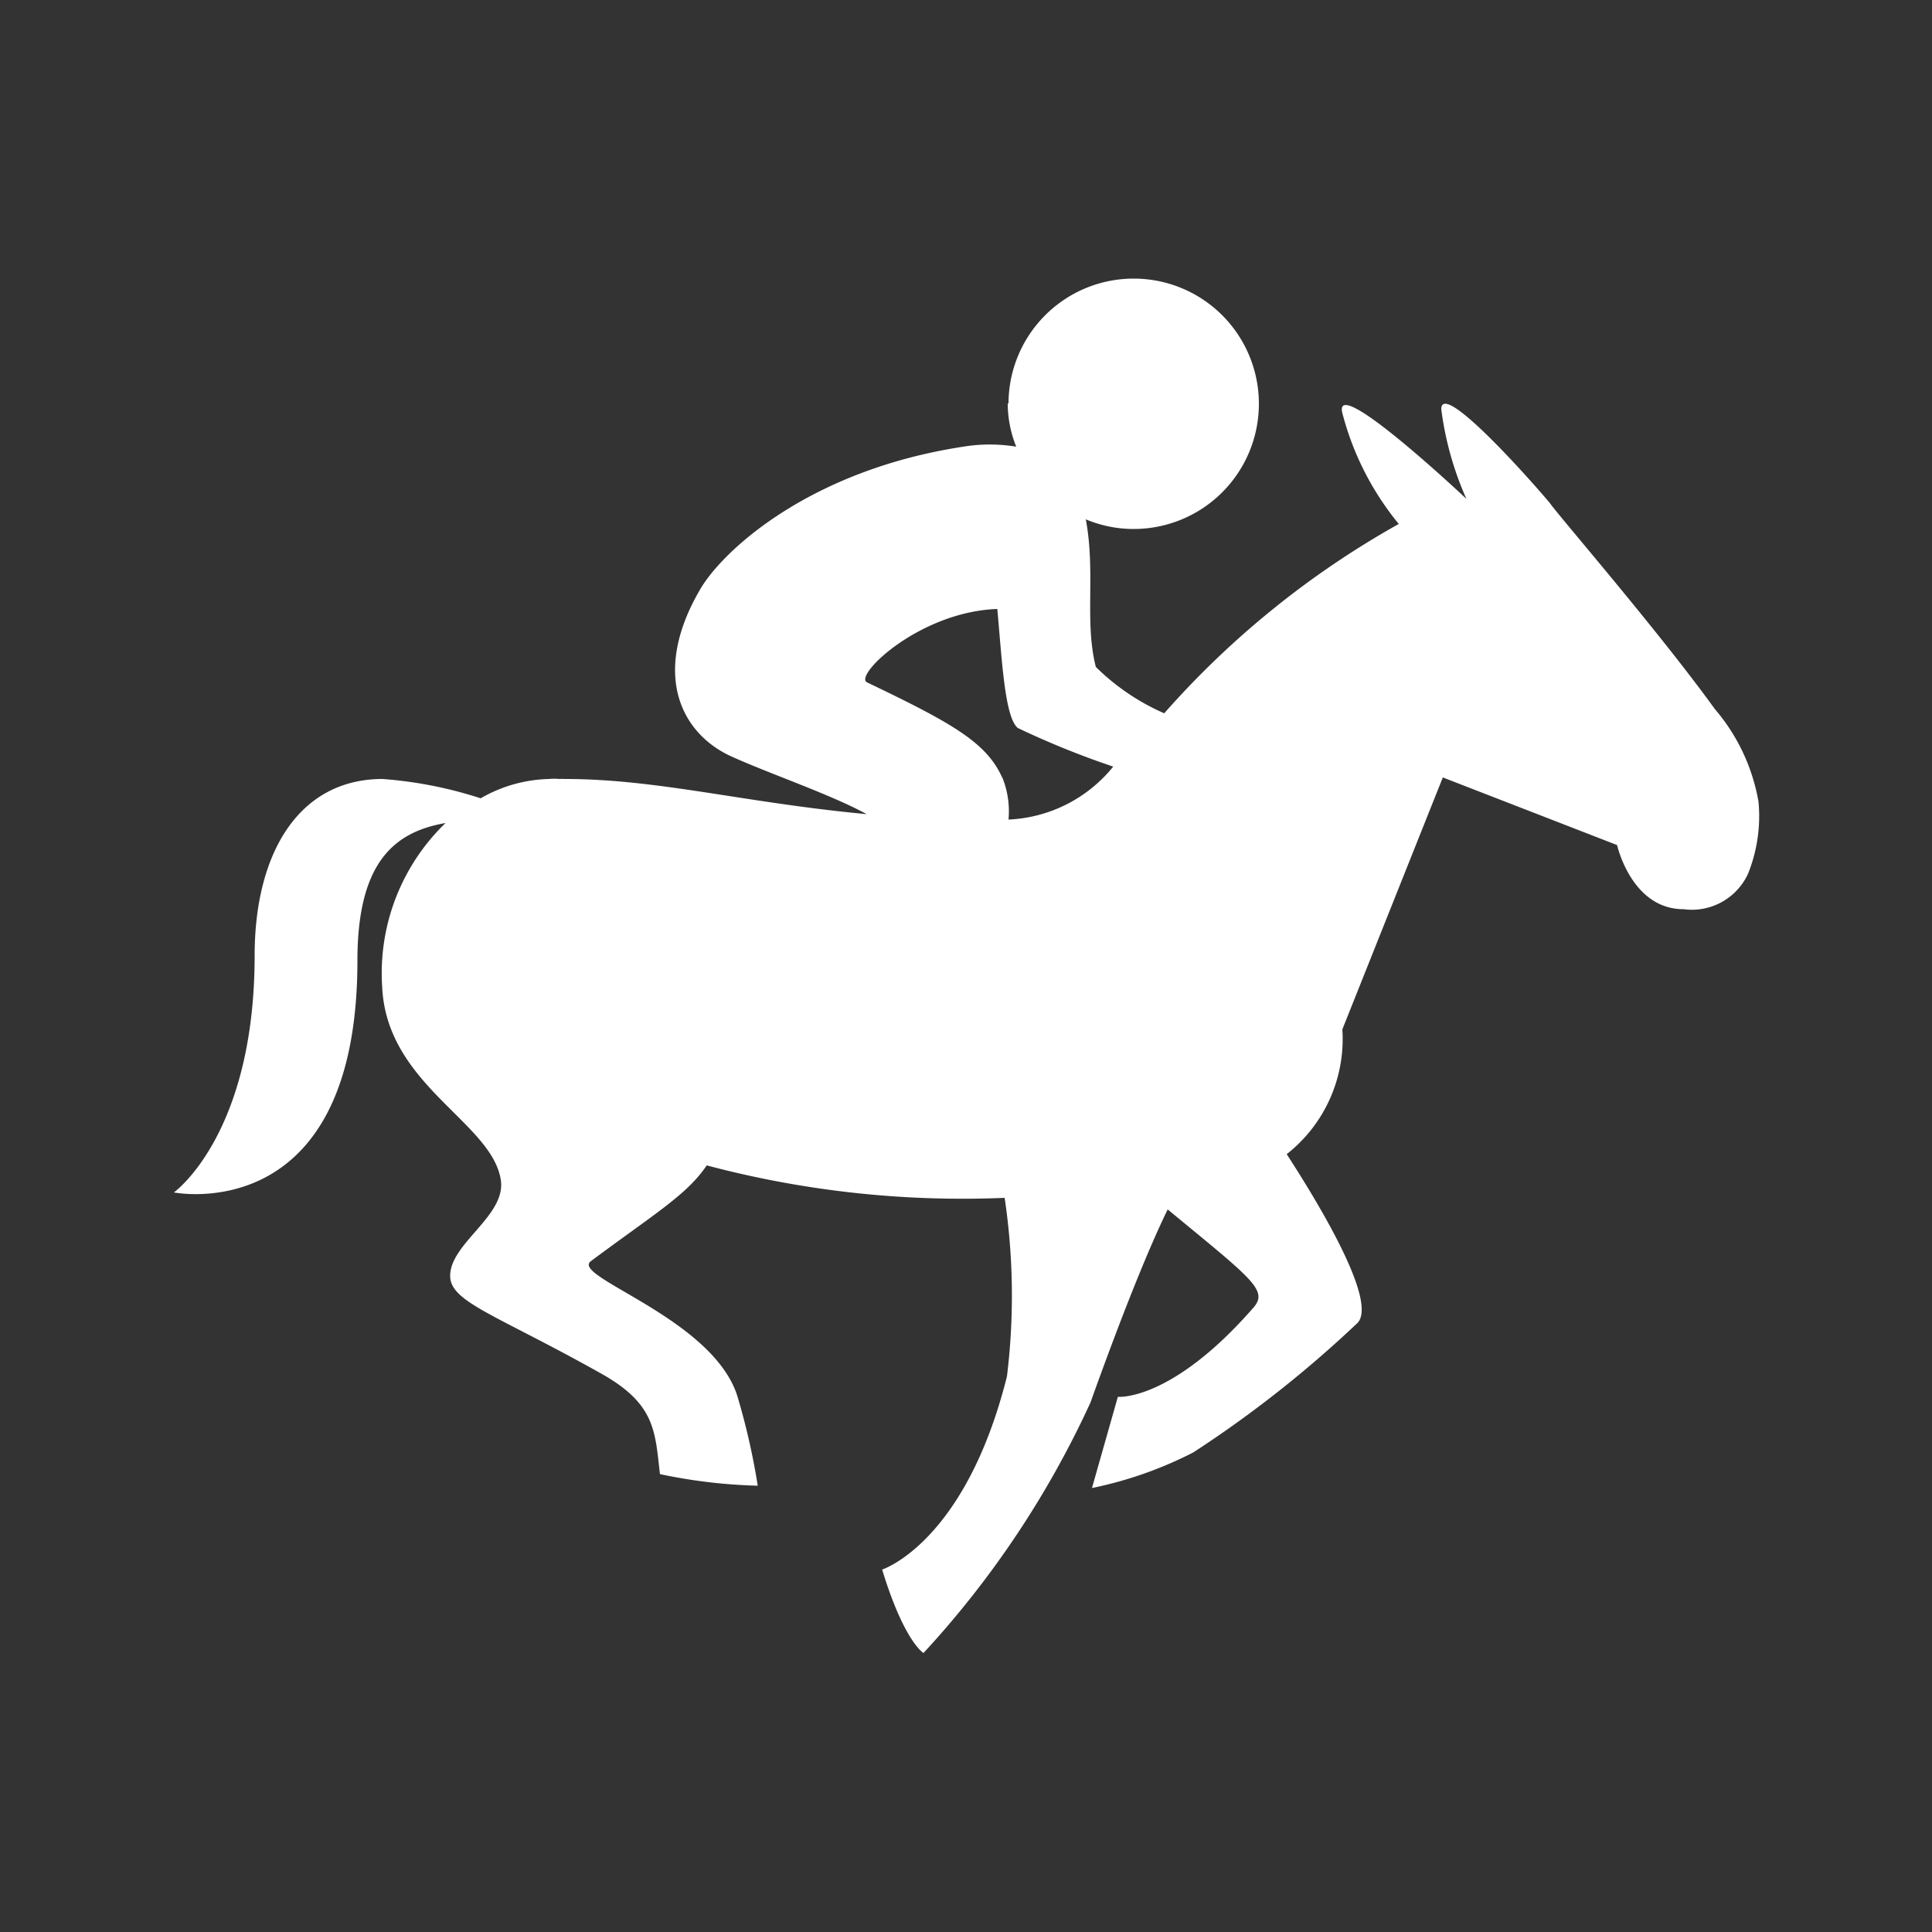 <?xml version="1.0" encoding="UTF-8"?> <svg xmlns="http://www.w3.org/2000/svg" id="Layer_1" data-name="Layer 1" width="50" height="50" viewBox="0 0 50 50"><rect x="0" y="0" width="50" height="50" fill="#333333" stroke="none"/><title>-</title><g id="RACING"><g id="Group-3"><g id="Clip-2"><path id="path-1" d="M26.08,10.43a3,3,0,0,0,.22,1.13h0a4.22,4.22,0,0,0-1.37,0h0c-4,.61-6.25,2.71-6.82,3.71h0c-1.21,2.08-.56,3.64.76,4.28h0c1,.46,2.61,1,3.56,1.52h0c-3.2-.3-5.4-.91-7.81-.91h0a1,1,0,0,0-.14,0h0a1.47,1.47,0,0,0-.27,0h0a3.7,3.7,0,0,0-1.77.5h0a10.79,10.79,0,0,0-2.54-.5h0c-2.16,0-3.31,1.91-3.31,4.57h0c0,4.64-2.09,6.13-2.09,6.13h0s4.75.95,4.75-6h0c0-2.54.95-3.33,2.28-3.56h0a5.4,5.4,0,0,0-1.64,4.23h0c.11,2.55,2.83,3.5,3.07,5h0c.15.93-1.31,1.64-1.31,2.49h0c0,.68,1.19,1,3.93,2.54h0c1.4.79,1.37,1.51,1.5,2.59h0a13.84,13.84,0,0,0,2.53.3h0a17.63,17.63,0,0,0-.54-2.36h0c-.68-2-4.31-3.05-3.78-3.45h0c1.65-1.23,2.49-1.72,3-2.48h0A25.79,25.79,0,0,0,26,31h0a17.16,17.16,0,0,1,.06,4.62h0c-1.08,4.31-3.23,5-3.23,5h0c.57,1.87,1.07,2.16,1.07,2.16h0a24.76,24.76,0,0,0,4.32-6.48h0c.82-2.29,1.51-4,2-5h0c2.18,1.8,2.61,2.09,2.22,2.54h0c-2.13,2.44-3.51,2.31-3.51,2.31h0l-.67,2.36a10.23,10.23,0,0,0,2.62-.92h0a29.72,29.72,0,0,0,4.26-3.36h0c.49-.56-.92-2.94-1.84-4.36h0a3.79,3.79,0,0,0,1.44-3.23h0l2.6-6.52,4.51,1.75s.37,1.66,1.72,1.66h0a1.6,1.6,0,0,0,1.67-.92h0a4,4,0,0,0,.27-1.86h0a5,5,0,0,0-1.13-2.4h0c-1.49-2.06-4-4.95-4.27-5.33h0c-.43-.52-2.81-3.21-2.81-2.43h0a8.27,8.27,0,0,0,.65,2.32h0s-3.47-3.27-3.21-2.22h0a7.47,7.47,0,0,0,1.46,2.87h0a23.17,23.17,0,0,0-6.07,4.9h0a5.85,5.85,0,0,1-1.77-1.2h0c-.3-1.18,0-2.44-.26-3.82h0a3.19,3.19,0,0,0,1.24.25h0a3.24,3.24,0,0,0,3.24-3.24h0a3.24,3.24,0,0,0-3.24-3.24h0a3.24,3.24,0,0,0-3.24,3.24Zm-.14,9.7c-.41-.92-1.31-1.42-3.5-2.47h0c-.36-.17,1.35-1.83,3.37-1.9h0c.12,1.3.19,2.8.53,3.08h0a22.14,22.14,0,0,0,2.47,1h0a3.69,3.69,0,0,1-2.71,1.37h0a2.34,2.34,0,0,0-.16-1.09Z" style="fill: #ffffff;fill-rule: evenodd"></path></g></g></g></svg> 